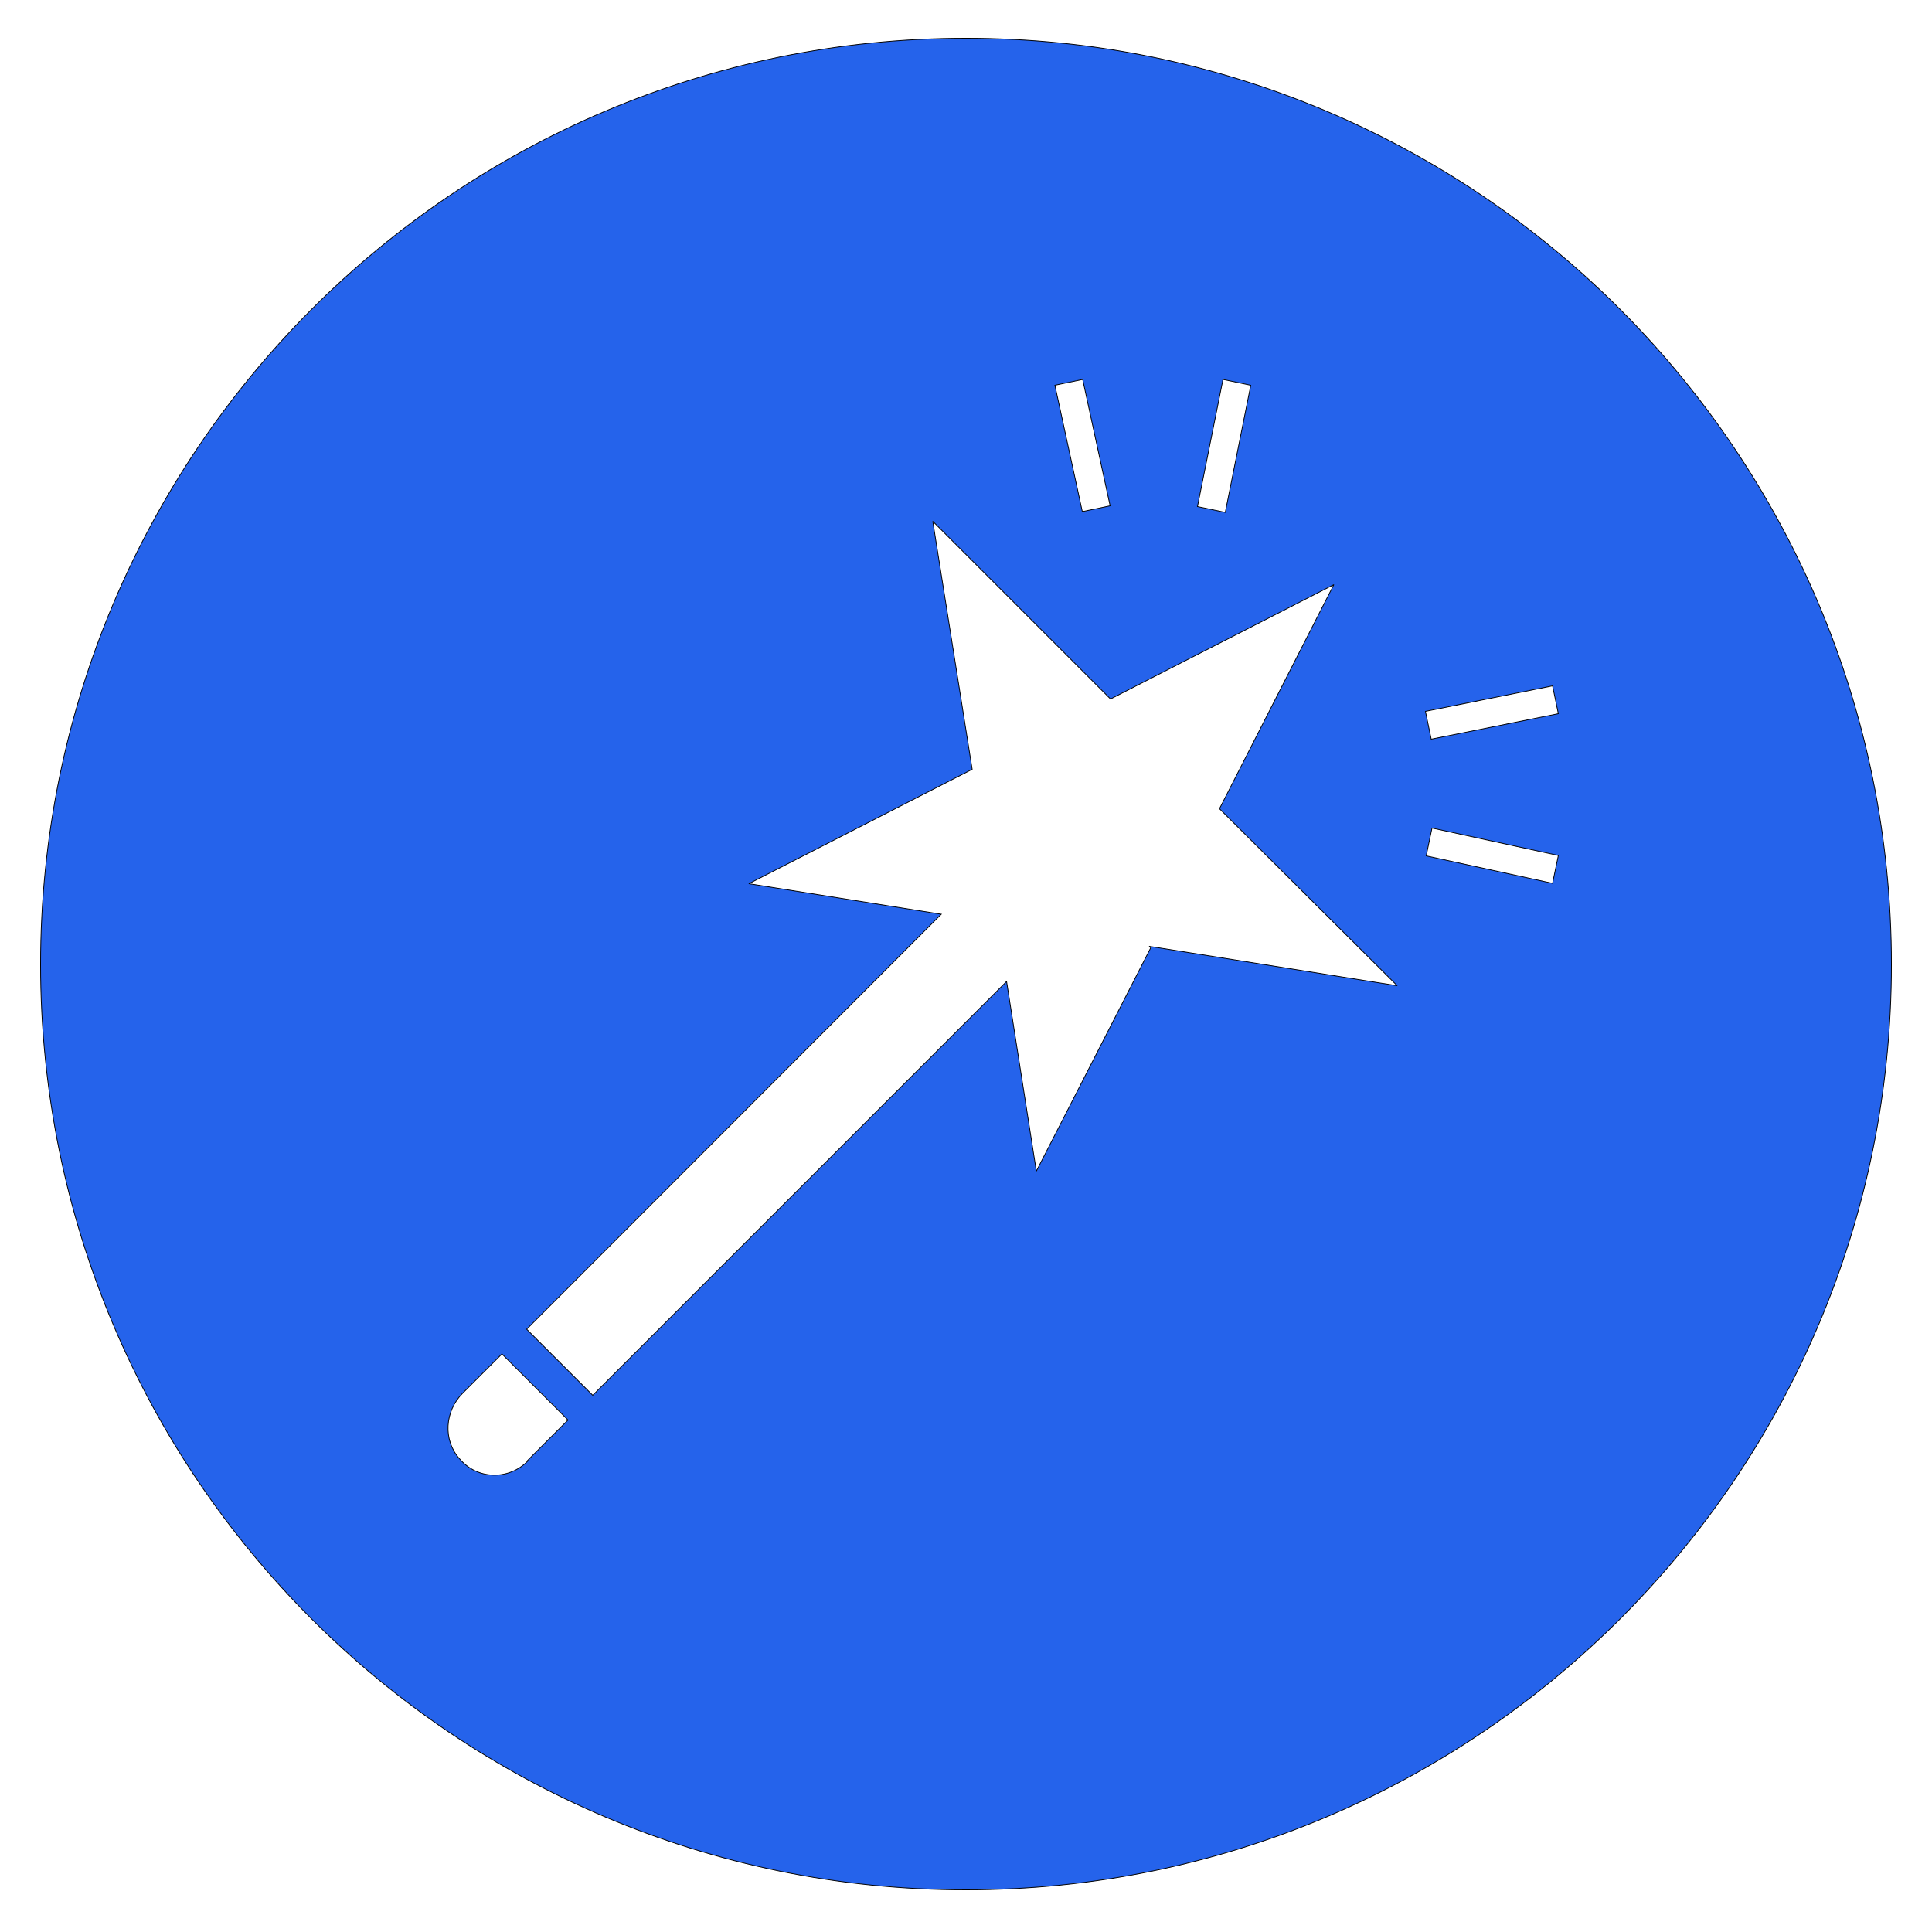 <?xml version="1.0" encoding="UTF-8"?>
<svg xmlns="http://www.w3.org/2000/svg" version="1.1" viewBox="0 0 500 500">
  <defs>
    <style>
      .cls-1 {
        stroke: #000;
        stroke-miterlimit: 2.5;
        stroke-width: .2px;
      }
    </style>
  </defs>
  <!-- Generator: Adobe Illustrator 29.0.0, SVG Export Plug-In . SVG Version: 1.2.0 Build 38)  -->
  <g>
    <g id="Layer_1">
      <path fill="#2563eb" class="cls-1" d="M250,9.9C117.6,9.9,10.5,117.2,10.5,249.6s107.3,239.5,239.5,239.5,239.5-107.3,239.5-239.5S382.4,9.9,250,9.9ZM316.5,98.2l7.2,1.5-6.6,32.9-7.2-1.5,6.6-32.9ZM280.2,98.2l7.1,32.7-7.2,1.5-7.1-32.7,7.2-1.5ZM136.5,378.2c-4.9,4.9-13,4.8-17.6-.7-4.3-4.8-3.8-12.3.8-16.9l10.2-10.2,17.1,17.1-10.5,10.5v.2ZM297.8,245.3l-29.6,57.8-7.7-49.1-107.1,107.1-17.1-17.1,107.3-107.4-49.8-7.9,57.8-29.6-10.2-64.2,46,46,57.8-29.6-29.6,58,46,45.8-64.2-10.2.3.3ZM401.8,177.5l1.5,7.2-32.9,6.6-1.5-7.2,32.9-6.6ZM401.8,228.6l-32.7-7.1,1.5-7.2,32.7,7.1-1.5,7.2Z"/>
    </g>
  </g>
</svg>
